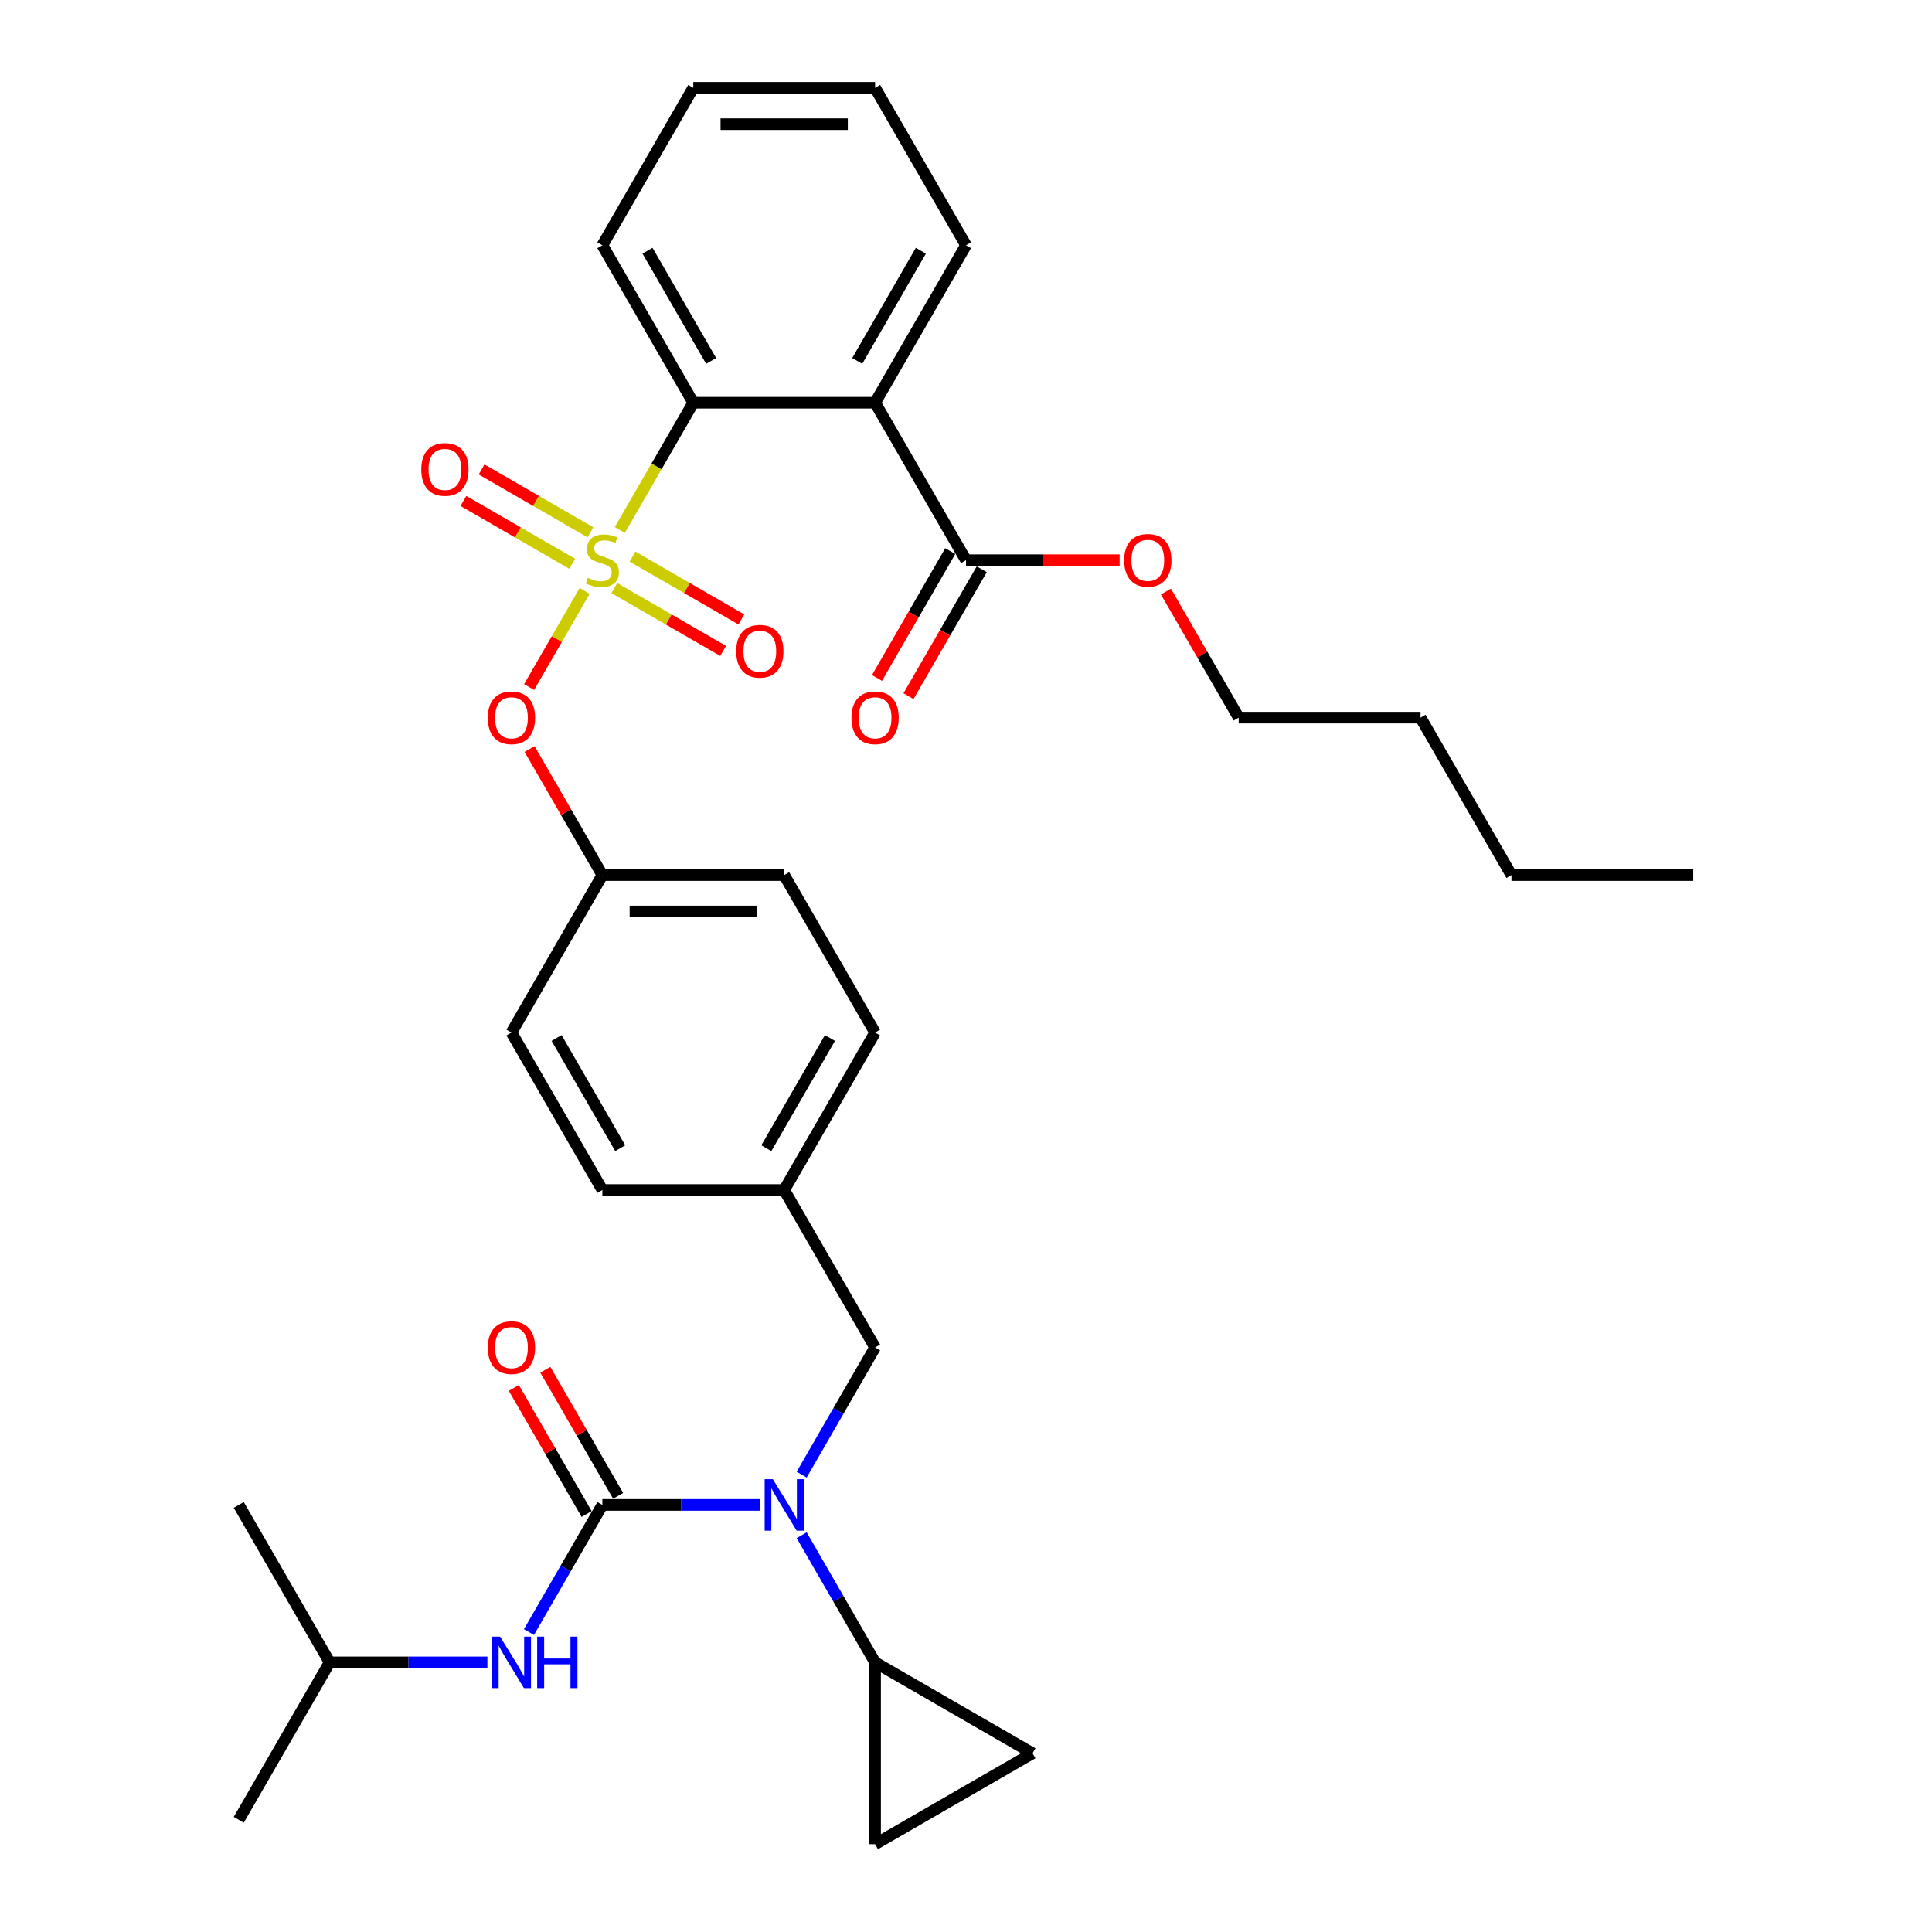<?xml version='1.0' encoding='iso-8859-1'?>
<svg version='1.1' baseProfile='full'
              xmlns='http://www.w3.org/2000/svg'
                      xmlns:rdkit='http://www.rdkit.org/xml'
                      xmlns:xlink='http://www.w3.org/1999/xlink'
                  xml:space='preserve'
width='1000px' height='1000px' viewBox='0 0 1000 1000'>
<!-- END OF HEADER -->
<rect style='opacity:1.0;fill:#FFFFFF;stroke:none' width='1000' height='1000' x='0' y='0'> </rect>
<path class='bond-0' d='M 170.628,860.439 L 123.575,941.938' style='fill:none;fill-rule:evenodd;stroke:#000000;stroke-width:6px;stroke-linecap:butt;stroke-linejoin:miter;stroke-opacity:1' />
<path class='bond-1' d='M 170.628,860.439 L 123.575,778.941' style='fill:none;fill-rule:evenodd;stroke:#000000;stroke-width:6px;stroke-linecap:butt;stroke-linejoin:miter;stroke-opacity:1' />
<path class='bond-2' d='M 170.628,860.439 L 211.451,860.439' style='fill:none;fill-rule:evenodd;stroke:#000000;stroke-width:6px;stroke-linecap:butt;stroke-linejoin:miter;stroke-opacity:1' />
<path class='bond-2' d='M 211.451,860.439 L 252.275,860.439' style='fill:none;fill-rule:evenodd;stroke:#0000FF;stroke-width:6px;stroke-linecap:butt;stroke-linejoin:miter;stroke-opacity:1' />
<path class='bond-3' d='M 452.947,697.442 L 405.894,615.944' style='fill:none;fill-rule:evenodd;stroke:#000000;stroke-width:6px;stroke-linecap:butt;stroke-linejoin:miter;stroke-opacity:1' />
<path class='bond-4' d='M 452.947,697.442 L 433.946,730.352' style='fill:none;fill-rule:evenodd;stroke:#000000;stroke-width:6px;stroke-linecap:butt;stroke-linejoin:miter;stroke-opacity:1' />
<path class='bond-4' d='M 433.946,730.352 L 414.945,763.263' style='fill:none;fill-rule:evenodd;stroke:#0000FF;stroke-width:6px;stroke-linecap:butt;stroke-linejoin:miter;stroke-opacity:1' />
<path class='bond-5' d='M 393.434,778.941 L 352.611,778.941' style='fill:none;fill-rule:evenodd;stroke:#0000FF;stroke-width:6px;stroke-linecap:butt;stroke-linejoin:miter;stroke-opacity:1' />
<path class='bond-5' d='M 352.611,778.941 L 311.787,778.941' style='fill:none;fill-rule:evenodd;stroke:#000000;stroke-width:6px;stroke-linecap:butt;stroke-linejoin:miter;stroke-opacity:1' />
<path class='bond-6' d='M 414.945,794.619 L 433.946,827.529' style='fill:none;fill-rule:evenodd;stroke:#0000FF;stroke-width:6px;stroke-linecap:butt;stroke-linejoin:miter;stroke-opacity:1' />
<path class='bond-6' d='M 433.946,827.529 L 452.947,860.439' style='fill:none;fill-rule:evenodd;stroke:#000000;stroke-width:6px;stroke-linecap:butt;stroke-linejoin:miter;stroke-opacity:1' />
<path class='bond-7' d='M 319.937,774.235 L 301.1,741.608' style='fill:none;fill-rule:evenodd;stroke:#000000;stroke-width:6px;stroke-linecap:butt;stroke-linejoin:miter;stroke-opacity:1' />
<path class='bond-7' d='M 301.1,741.608 L 282.262,708.98' style='fill:none;fill-rule:evenodd;stroke:#FF0000;stroke-width:6px;stroke-linecap:butt;stroke-linejoin:miter;stroke-opacity:1' />
<path class='bond-7' d='M 303.638,783.646 L 284.8,751.018' style='fill:none;fill-rule:evenodd;stroke:#000000;stroke-width:6px;stroke-linecap:butt;stroke-linejoin:miter;stroke-opacity:1' />
<path class='bond-7' d='M 284.8,751.018 L 265.962,718.39' style='fill:none;fill-rule:evenodd;stroke:#FF0000;stroke-width:6px;stroke-linecap:butt;stroke-linejoin:miter;stroke-opacity:1' />
<path class='bond-8' d='M 311.787,778.941 L 292.787,811.851' style='fill:none;fill-rule:evenodd;stroke:#000000;stroke-width:6px;stroke-linecap:butt;stroke-linejoin:miter;stroke-opacity:1' />
<path class='bond-8' d='M 292.787,811.851 L 273.786,844.761' style='fill:none;fill-rule:evenodd;stroke:#0000FF;stroke-width:6px;stroke-linecap:butt;stroke-linejoin:miter;stroke-opacity:1' />
<path class='bond-9' d='M 452.947,860.439 L 534.445,907.492' style='fill:none;fill-rule:evenodd;stroke:#000000;stroke-width:6px;stroke-linecap:butt;stroke-linejoin:miter;stroke-opacity:1' />
<path class='bond-10' d='M 452.947,860.439 L 452.947,954.545' style='fill:none;fill-rule:evenodd;stroke:#000000;stroke-width:6px;stroke-linecap:butt;stroke-linejoin:miter;stroke-opacity:1' />
<path class='bond-11' d='M 534.445,907.492 L 452.947,954.545' style='fill:none;fill-rule:evenodd;stroke:#000000;stroke-width:6px;stroke-linecap:butt;stroke-linejoin:miter;stroke-opacity:1' />
<path class='bond-12' d='M 405.894,615.944 L 452.947,534.445' style='fill:none;fill-rule:evenodd;stroke:#000000;stroke-width:6px;stroke-linecap:butt;stroke-linejoin:miter;stroke-opacity:1' />
<path class='bond-12' d='M 396.652,594.308 L 429.589,537.259' style='fill:none;fill-rule:evenodd;stroke:#000000;stroke-width:6px;stroke-linecap:butt;stroke-linejoin:miter;stroke-opacity:1' />
<path class='bond-13' d='M 405.894,615.944 L 311.787,615.944' style='fill:none;fill-rule:evenodd;stroke:#000000;stroke-width:6px;stroke-linecap:butt;stroke-linejoin:miter;stroke-opacity:1' />
<path class='bond-14' d='M 452.947,534.445 L 405.894,452.947' style='fill:none;fill-rule:evenodd;stroke:#000000;stroke-width:6px;stroke-linecap:butt;stroke-linejoin:miter;stroke-opacity:1' />
<path class='bond-15' d='M 405.894,452.947 L 311.787,452.947' style='fill:none;fill-rule:evenodd;stroke:#000000;stroke-width:6px;stroke-linecap:butt;stroke-linejoin:miter;stroke-opacity:1' />
<path class='bond-15' d='M 391.778,471.768 L 325.903,471.768' style='fill:none;fill-rule:evenodd;stroke:#000000;stroke-width:6px;stroke-linecap:butt;stroke-linejoin:miter;stroke-opacity:1' />
<path class='bond-16' d='M 311.787,452.947 L 264.734,534.445' style='fill:none;fill-rule:evenodd;stroke:#000000;stroke-width:6px;stroke-linecap:butt;stroke-linejoin:miter;stroke-opacity:1' />
<path class='bond-17' d='M 311.787,452.947 L 292.95,420.319' style='fill:none;fill-rule:evenodd;stroke:#000000;stroke-width:6px;stroke-linecap:butt;stroke-linejoin:miter;stroke-opacity:1' />
<path class='bond-17' d='M 292.95,420.319 L 274.112,387.691' style='fill:none;fill-rule:evenodd;stroke:#FF0000;stroke-width:6px;stroke-linecap:butt;stroke-linejoin:miter;stroke-opacity:1' />
<path class='bond-18' d='M 264.734,534.445 L 311.787,615.944' style='fill:none;fill-rule:evenodd;stroke:#000000;stroke-width:6px;stroke-linecap:butt;stroke-linejoin:miter;stroke-opacity:1' />
<path class='bond-18' d='M 288.092,537.259 L 321.029,594.308' style='fill:none;fill-rule:evenodd;stroke:#000000;stroke-width:6px;stroke-linecap:butt;stroke-linejoin:miter;stroke-opacity:1' />
<path class='bond-19' d='M 358.841,45.455 L 452.947,45.455' style='fill:none;fill-rule:evenodd;stroke:#000000;stroke-width:6px;stroke-linecap:butt;stroke-linejoin:miter;stroke-opacity:1' />
<path class='bond-19' d='M 372.956,64.276 L 438.831,64.276' style='fill:none;fill-rule:evenodd;stroke:#000000;stroke-width:6px;stroke-linecap:butt;stroke-linejoin:miter;stroke-opacity:1' />
<path class='bond-20' d='M 358.841,45.455 L 311.787,126.953' style='fill:none;fill-rule:evenodd;stroke:#000000;stroke-width:6px;stroke-linecap:butt;stroke-linejoin:miter;stroke-opacity:1' />
<path class='bond-21' d='M 452.947,45.455 L 500,126.953' style='fill:none;fill-rule:evenodd;stroke:#000000;stroke-width:6px;stroke-linecap:butt;stroke-linejoin:miter;stroke-opacity:1' />
<path class='bond-22' d='M 500,126.953 L 452.947,208.451' style='fill:none;fill-rule:evenodd;stroke:#000000;stroke-width:6px;stroke-linecap:butt;stroke-linejoin:miter;stroke-opacity:1' />
<path class='bond-22' d='M 476.642,129.767 L 443.705,186.816' style='fill:none;fill-rule:evenodd;stroke:#000000;stroke-width:6px;stroke-linecap:butt;stroke-linejoin:miter;stroke-opacity:1' />
<path class='bond-23' d='M 452.947,208.451 L 358.841,208.451' style='fill:none;fill-rule:evenodd;stroke:#000000;stroke-width:6px;stroke-linecap:butt;stroke-linejoin:miter;stroke-opacity:1' />
<path class='bond-24' d='M 452.947,208.451 L 500,289.95' style='fill:none;fill-rule:evenodd;stroke:#000000;stroke-width:6px;stroke-linecap:butt;stroke-linejoin:miter;stroke-opacity:1' />
<path class='bond-25' d='M 273.873,355.62 L 288.241,330.734' style='fill:none;fill-rule:evenodd;stroke:#FF0000;stroke-width:6px;stroke-linecap:butt;stroke-linejoin:miter;stroke-opacity:1' />
<path class='bond-25' d='M 288.241,330.734 L 302.608,305.849' style='fill:none;fill-rule:evenodd;stroke:#CCCC00;stroke-width:6px;stroke-linecap:butt;stroke-linejoin:miter;stroke-opacity:1' />
<path class='bond-26' d='M 317.98,304.391 L 346.144,320.652' style='fill:none;fill-rule:evenodd;stroke:#CCCC00;stroke-width:6px;stroke-linecap:butt;stroke-linejoin:miter;stroke-opacity:1' />
<path class='bond-26' d='M 346.144,320.652 L 374.309,336.913' style='fill:none;fill-rule:evenodd;stroke:#FF0000;stroke-width:6px;stroke-linecap:butt;stroke-linejoin:miter;stroke-opacity:1' />
<path class='bond-26' d='M 327.39,288.092 L 355.555,304.353' style='fill:none;fill-rule:evenodd;stroke:#CCCC00;stroke-width:6px;stroke-linecap:butt;stroke-linejoin:miter;stroke-opacity:1' />
<path class='bond-26' d='M 355.555,304.353 L 383.719,320.613' style='fill:none;fill-rule:evenodd;stroke:#FF0000;stroke-width:6px;stroke-linecap:butt;stroke-linejoin:miter;stroke-opacity:1' />
<path class='bond-27' d='M 305.595,275.508 L 277.431,259.248' style='fill:none;fill-rule:evenodd;stroke:#CCCC00;stroke-width:6px;stroke-linecap:butt;stroke-linejoin:miter;stroke-opacity:1' />
<path class='bond-27' d='M 277.431,259.248 L 249.266,242.987' style='fill:none;fill-rule:evenodd;stroke:#FF0000;stroke-width:6px;stroke-linecap:butt;stroke-linejoin:miter;stroke-opacity:1' />
<path class='bond-27' d='M 296.185,291.808 L 268.02,275.547' style='fill:none;fill-rule:evenodd;stroke:#CCCC00;stroke-width:6px;stroke-linecap:butt;stroke-linejoin:miter;stroke-opacity:1' />
<path class='bond-27' d='M 268.02,275.547 L 239.855,259.286' style='fill:none;fill-rule:evenodd;stroke:#FF0000;stroke-width:6px;stroke-linecap:butt;stroke-linejoin:miter;stroke-opacity:1' />
<path class='bond-28' d='M 320.817,274.309 L 339.829,241.38' style='fill:none;fill-rule:evenodd;stroke:#CCCC00;stroke-width:6px;stroke-linecap:butt;stroke-linejoin:miter;stroke-opacity:1' />
<path class='bond-28' d='M 339.829,241.38 L 358.841,208.451' style='fill:none;fill-rule:evenodd;stroke:#000000;stroke-width:6px;stroke-linecap:butt;stroke-linejoin:miter;stroke-opacity:1' />
<path class='bond-29' d='M 358.841,208.451 L 311.787,126.953' style='fill:none;fill-rule:evenodd;stroke:#000000;stroke-width:6px;stroke-linecap:butt;stroke-linejoin:miter;stroke-opacity:1' />
<path class='bond-29' d='M 368.082,186.816 L 335.145,129.767' style='fill:none;fill-rule:evenodd;stroke:#000000;stroke-width:6px;stroke-linecap:butt;stroke-linejoin:miter;stroke-opacity:1' />
<path class='bond-30' d='M 491.85,285.245 L 472.893,318.079' style='fill:none;fill-rule:evenodd;stroke:#000000;stroke-width:6px;stroke-linecap:butt;stroke-linejoin:miter;stroke-opacity:1' />
<path class='bond-30' d='M 472.893,318.079 L 453.936,350.914' style='fill:none;fill-rule:evenodd;stroke:#FF0000;stroke-width:6px;stroke-linecap:butt;stroke-linejoin:miter;stroke-opacity:1' />
<path class='bond-30' d='M 508.15,294.655 L 489.193,327.49' style='fill:none;fill-rule:evenodd;stroke:#000000;stroke-width:6px;stroke-linecap:butt;stroke-linejoin:miter;stroke-opacity:1' />
<path class='bond-30' d='M 489.193,327.49 L 470.235,360.325' style='fill:none;fill-rule:evenodd;stroke:#FF0000;stroke-width:6px;stroke-linecap:butt;stroke-linejoin:miter;stroke-opacity:1' />
<path class='bond-31' d='M 500,289.95 L 539.76,289.95' style='fill:none;fill-rule:evenodd;stroke:#000000;stroke-width:6px;stroke-linecap:butt;stroke-linejoin:miter;stroke-opacity:1' />
<path class='bond-31' d='M 539.76,289.95 L 579.52,289.95' style='fill:none;fill-rule:evenodd;stroke:#FF0000;stroke-width:6px;stroke-linecap:butt;stroke-linejoin:miter;stroke-opacity:1' />
<path class='bond-32' d='M 603.484,306.193 L 622.322,338.821' style='fill:none;fill-rule:evenodd;stroke:#FF0000;stroke-width:6px;stroke-linecap:butt;stroke-linejoin:miter;stroke-opacity:1' />
<path class='bond-32' d='M 622.322,338.821 L 641.159,371.448' style='fill:none;fill-rule:evenodd;stroke:#000000;stroke-width:6px;stroke-linecap:butt;stroke-linejoin:miter;stroke-opacity:1' />
<path class='bond-33' d='M 641.159,371.448 L 735.266,371.448' style='fill:none;fill-rule:evenodd;stroke:#000000;stroke-width:6px;stroke-linecap:butt;stroke-linejoin:miter;stroke-opacity:1' />
<path class='bond-34' d='M 735.266,371.448 L 782.319,452.947' style='fill:none;fill-rule:evenodd;stroke:#000000;stroke-width:6px;stroke-linecap:butt;stroke-linejoin:miter;stroke-opacity:1' />
<path class='bond-35' d='M 782.319,452.947 L 876.425,452.947' style='fill:none;fill-rule:evenodd;stroke:#000000;stroke-width:6px;stroke-linecap:butt;stroke-linejoin:miter;stroke-opacity:1' />
<path  class='atom-2' d='M 400.003 765.615
L 408.736 779.731
Q 409.601 781.124, 410.994 783.646
Q 412.387 786.168, 412.462 786.319
L 412.462 765.615
L 416.001 765.615
L 416.001 792.266
L 412.349 792.266
L 402.976 776.833
Q 401.885 775.026, 400.718 772.956
Q 399.589 770.885, 399.25 770.245
L 399.25 792.266
L 395.787 792.266
L 395.787 765.615
L 400.003 765.615
' fill='#0000FF'/>
<path  class='atom-4' d='M 252.5 697.518
Q 252.5 691.118, 255.662 687.542
Q 258.824 683.966, 264.734 683.966
Q 270.644 683.966, 273.806 687.542
Q 276.968 691.118, 276.968 697.518
Q 276.968 703.992, 273.768 707.681
Q 270.569 711.332, 264.734 711.332
Q 258.862 711.332, 255.662 707.681
Q 252.5 704.03, 252.5 697.518
M 264.734 708.321
Q 268.8 708.321, 270.983 705.611
Q 273.204 702.863, 273.204 697.518
Q 273.204 692.285, 270.983 689.65
Q 268.8 686.978, 264.734 686.978
Q 260.669 686.978, 258.448 689.613
Q 256.265 692.248, 256.265 697.518
Q 256.265 702.9, 258.448 705.611
Q 260.669 708.321, 264.734 708.321
' fill='#FF0000'/>
<path  class='atom-5' d='M 258.843 847.114
L 267.576 861.23
Q 268.442 862.622, 269.835 865.144
Q 271.228 867.667, 271.303 867.817
L 271.303 847.114
L 274.841 847.114
L 274.841 873.765
L 271.19 873.765
L 261.817 858.331
Q 260.725 856.524, 259.558 854.454
Q 258.429 852.384, 258.09 851.744
L 258.09 873.765
L 254.627 873.765
L 254.627 847.114
L 258.843 847.114
' fill='#0000FF'/>
<path  class='atom-5' d='M 278.041 847.114
L 281.655 847.114
L 281.655 858.444
L 295.281 858.444
L 295.281 847.114
L 298.895 847.114
L 298.895 873.765
L 295.281 873.765
L 295.281 861.455
L 281.655 861.455
L 281.655 873.765
L 278.041 873.765
L 278.041 847.114
' fill='#0000FF'/>
<path  class='atom-20' d='M 252.5 371.524
Q 252.5 365.124, 255.662 361.548
Q 258.824 357.972, 264.734 357.972
Q 270.644 357.972, 273.806 361.548
Q 276.968 365.124, 276.968 371.524
Q 276.968 377.998, 273.768 381.687
Q 270.569 385.338, 264.734 385.338
Q 258.862 385.338, 255.662 381.687
Q 252.5 378.036, 252.5 371.524
M 264.734 382.327
Q 268.8 382.327, 270.983 379.617
Q 273.204 376.869, 273.204 371.524
Q 273.204 366.291, 270.983 363.656
Q 268.8 360.984, 264.734 360.984
Q 260.669 360.984, 258.448 363.619
Q 256.265 366.254, 256.265 371.524
Q 256.265 376.907, 258.448 379.617
Q 260.669 382.327, 264.734 382.327
' fill='#FF0000'/>
<path  class='atom-21' d='M 304.259 299.097
Q 304.56 299.21, 305.802 299.737
Q 307.044 300.264, 308.4 300.603
Q 309.792 300.904, 311.147 300.904
Q 313.669 300.904, 315.138 299.699
Q 316.606 298.457, 316.606 296.312
Q 316.606 294.843, 315.853 293.94
Q 315.138 293.037, 314.008 292.547
Q 312.879 292.058, 310.997 291.493
Q 308.625 290.778, 307.195 290.1
Q 305.802 289.423, 304.786 287.993
Q 303.807 286.562, 303.807 284.153
Q 303.807 280.803, 306.066 278.732
Q 308.362 276.662, 312.879 276.662
Q 315.966 276.662, 319.466 278.13
L 318.601 281.029
Q 315.401 279.711, 312.992 279.711
Q 310.395 279.711, 308.964 280.803
Q 307.534 281.857, 307.571 283.701
Q 307.571 285.132, 308.287 285.997
Q 309.039 286.863, 310.093 287.353
Q 311.185 287.842, 312.992 288.407
Q 315.401 289.159, 316.831 289.912
Q 318.262 290.665, 319.278 292.208
Q 320.332 293.714, 320.332 296.312
Q 320.332 300, 317.848 301.996
Q 315.401 303.953, 311.298 303.953
Q 308.927 303.953, 307.12 303.426
Q 305.35 302.937, 303.243 302.071
L 304.259 299.097
' fill='#CCCC00'/>
<path  class='atom-22' d='M 381.052 337.078
Q 381.052 330.679, 384.214 327.103
Q 387.376 323.527, 393.286 323.527
Q 399.196 323.527, 402.358 327.103
Q 405.52 330.679, 405.52 337.078
Q 405.52 343.553, 402.32 347.242
Q 399.12 350.893, 393.286 350.893
Q 387.414 350.893, 384.214 347.242
Q 381.052 343.591, 381.052 337.078
M 393.286 347.882
Q 397.351 347.882, 399.534 345.172
Q 401.755 342.424, 401.755 337.078
Q 401.755 331.846, 399.534 329.211
Q 397.351 326.538, 393.286 326.538
Q 389.22 326.538, 387 329.173
Q 384.816 331.808, 384.816 337.078
Q 384.816 342.461, 387 345.172
Q 389.22 347.882, 393.286 347.882
' fill='#FF0000'/>
<path  class='atom-23' d='M 218.055 242.972
Q 218.055 236.573, 221.217 232.997
Q 224.379 229.421, 230.289 229.421
Q 236.199 229.421, 239.361 232.997
Q 242.523 236.573, 242.523 242.972
Q 242.523 249.447, 239.323 253.136
Q 236.124 256.787, 230.289 256.787
Q 224.417 256.787, 221.217 253.136
Q 218.055 249.484, 218.055 242.972
M 230.289 253.775
Q 234.354 253.775, 236.538 251.065
Q 238.758 248.317, 238.758 242.972
Q 238.758 237.74, 236.538 235.105
Q 234.354 232.432, 230.289 232.432
Q 226.224 232.432, 224.003 235.067
Q 221.819 237.702, 221.819 242.972
Q 221.819 248.355, 224.003 251.065
Q 226.224 253.775, 230.289 253.775
' fill='#FF0000'/>
<path  class='atom-27' d='M 440.713 371.524
Q 440.713 365.124, 443.875 361.548
Q 447.037 357.972, 452.947 357.972
Q 458.857 357.972, 462.019 361.548
Q 465.181 365.124, 465.181 371.524
Q 465.181 377.998, 461.981 381.687
Q 458.781 385.338, 452.947 385.338
Q 447.075 385.338, 443.875 381.687
Q 440.713 378.036, 440.713 371.524
M 452.947 382.327
Q 457.012 382.327, 459.196 379.617
Q 461.416 376.869, 461.416 371.524
Q 461.416 366.291, 459.196 363.656
Q 457.012 360.984, 452.947 360.984
Q 448.881 360.984, 446.661 363.619
Q 444.477 366.254, 444.477 371.524
Q 444.477 376.907, 446.661 379.617
Q 448.881 382.327, 452.947 382.327
' fill='#FF0000'/>
<path  class='atom-28' d='M 581.872 290.025
Q 581.872 283.626, 585.034 280.05
Q 588.196 276.474, 594.106 276.474
Q 600.016 276.474, 603.178 280.05
Q 606.34 283.626, 606.34 290.025
Q 606.34 296.5, 603.141 300.189
Q 599.941 303.84, 594.106 303.84
Q 588.234 303.84, 585.034 300.189
Q 581.872 296.537, 581.872 290.025
M 594.106 300.829
Q 598.172 300.829, 600.355 298.118
Q 602.576 295.37, 602.576 290.025
Q 602.576 284.793, 600.355 282.158
Q 598.172 279.485, 594.106 279.485
Q 590.041 279.485, 587.82 282.12
Q 585.637 284.755, 585.637 290.025
Q 585.637 295.408, 587.82 298.118
Q 590.041 300.829, 594.106 300.829
' fill='#FF0000'/>
</svg>
